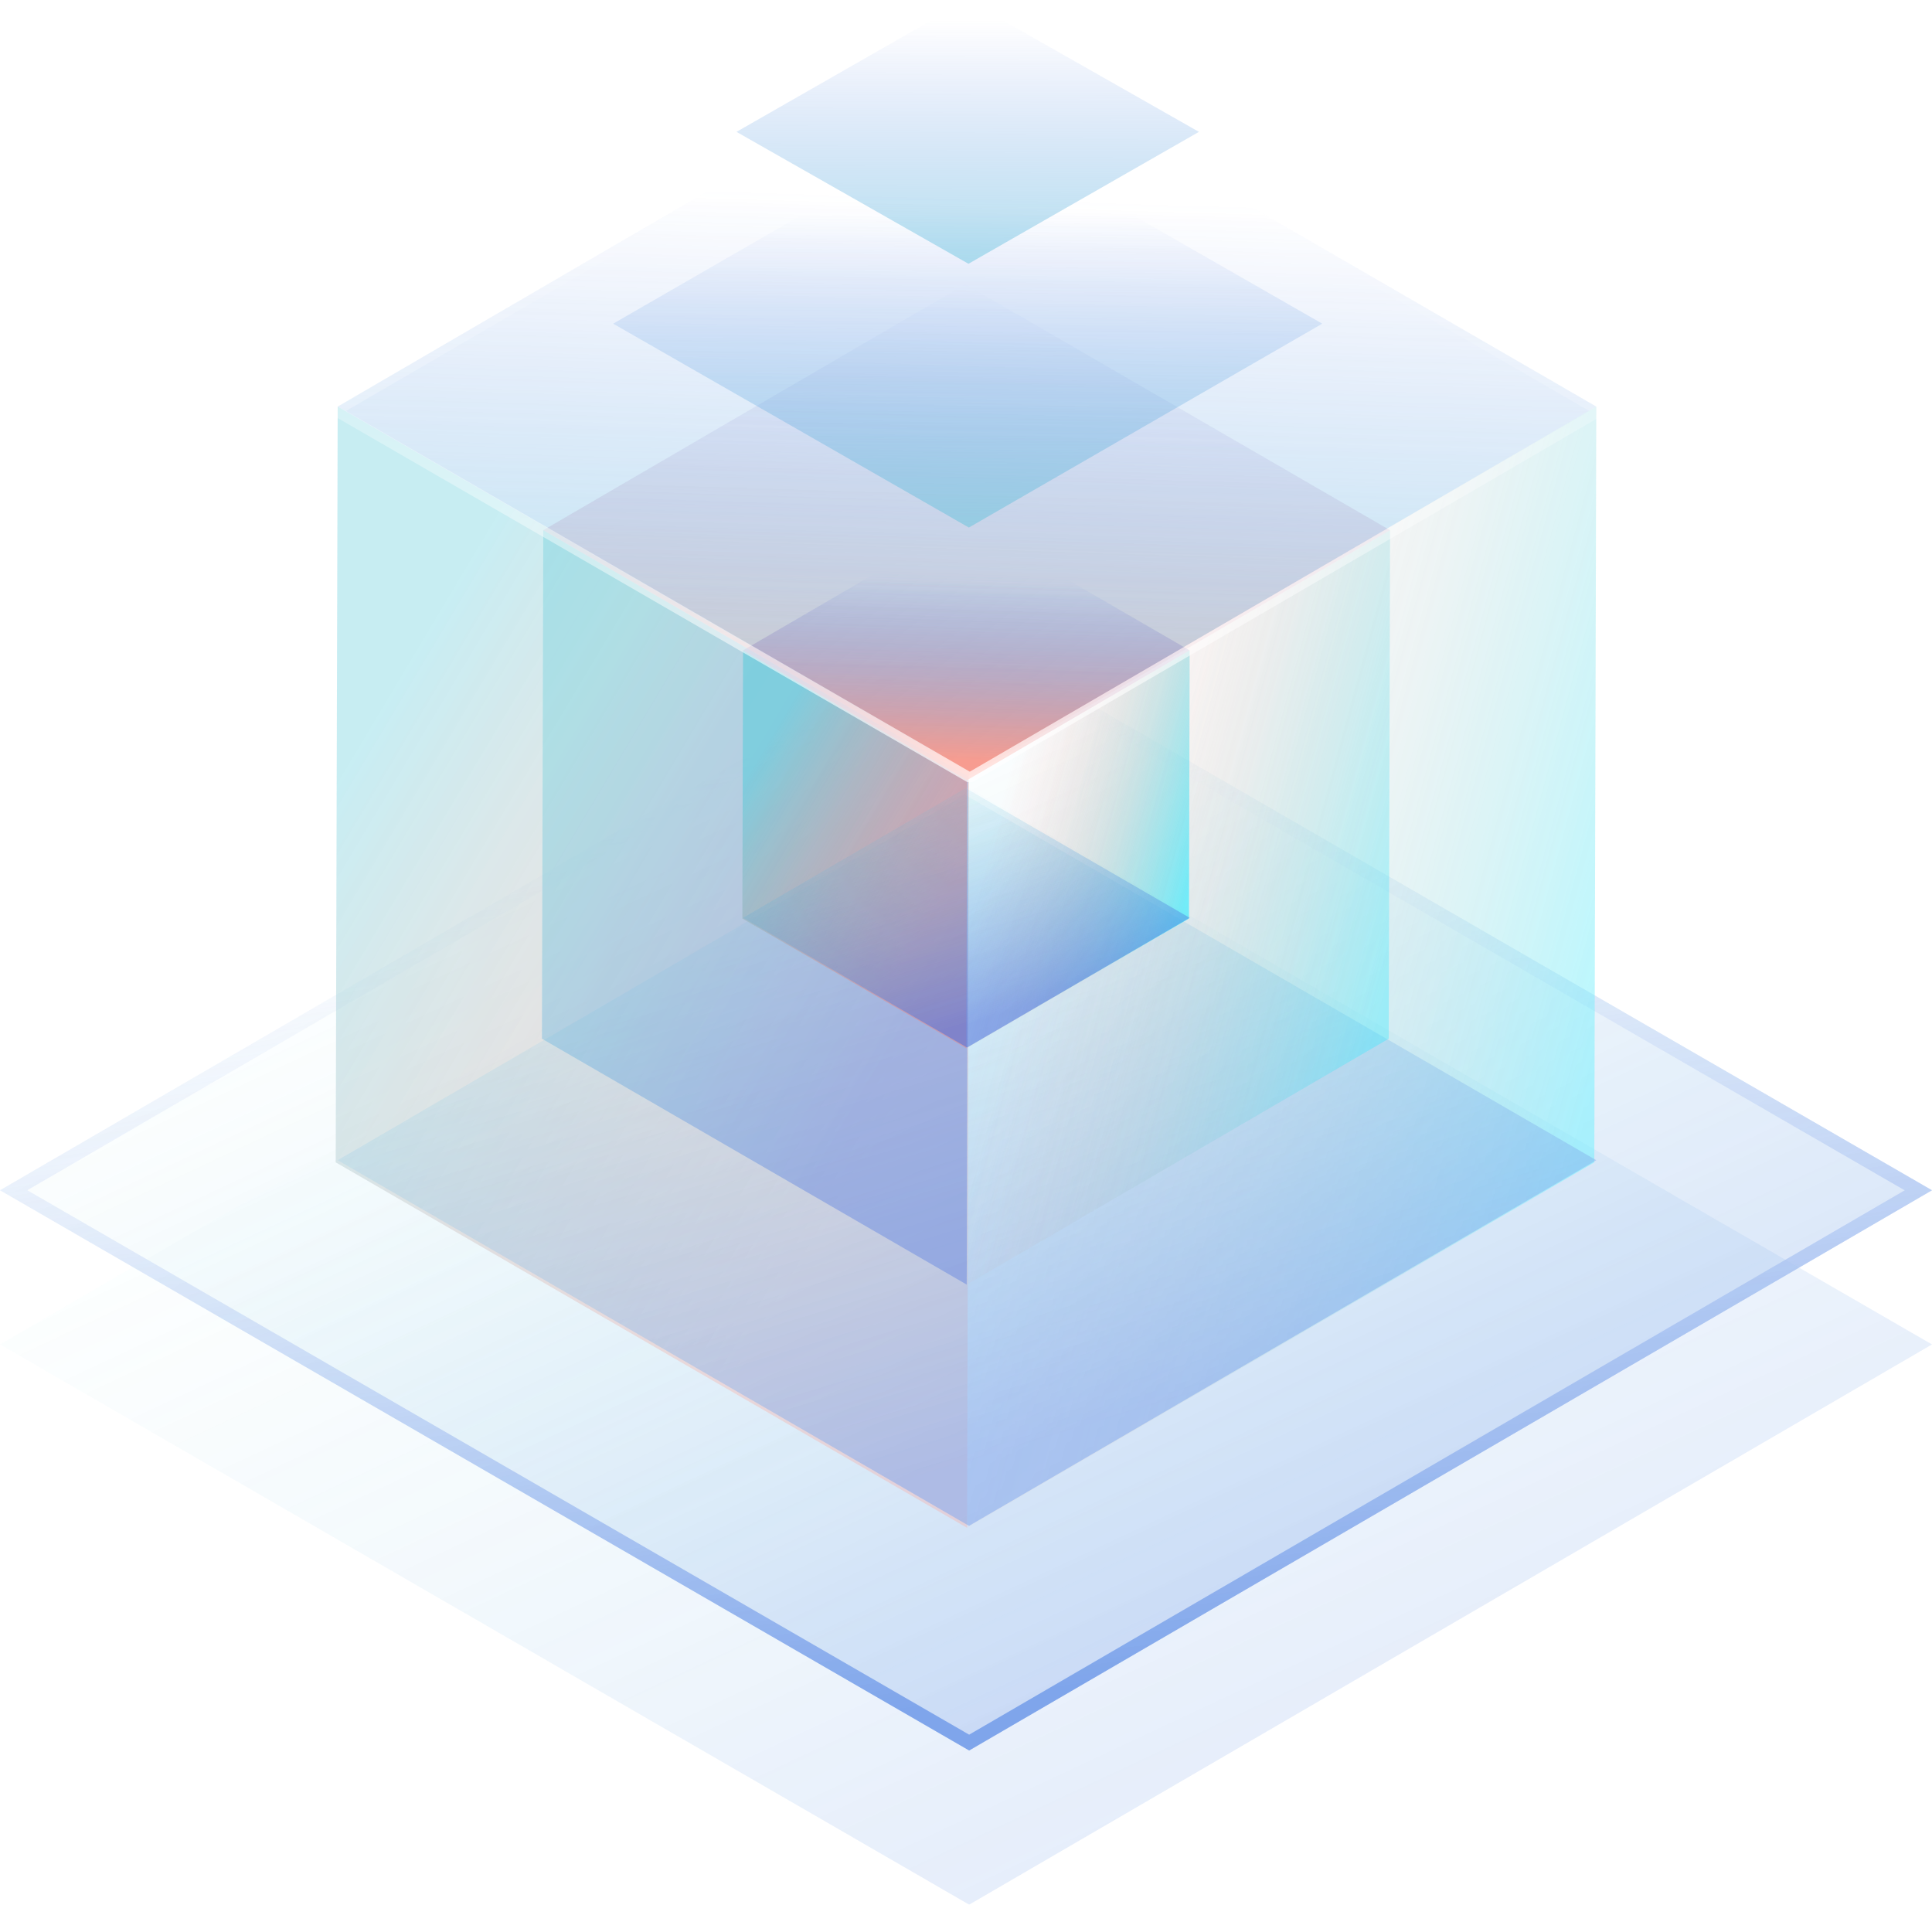 <svg
  width="564"
  height="556"
  viewBox="0 0 564 556"
  fill="none"
  xmlns="http://www.w3.org/2000/svg"
>
  <g opacity="0.7">
    <path
      opacity="0.2"
      d="M564 392.463L282.925 556L0 392.463L281.075 229L564 392.463Z"
      fill="url(#paint0_linear_904_14995)"
    />
    <g filter="url(#filter0_b_904_14995)">
      <path
        d="M564 347.463L282.925 511L0 347.463L281.075 184L564 347.463Z"
        fill="url(#paint1_linear_904_14995)"
        fill-opacity="0.3"
      />
    </g>
    <path
      d="M281.079 186.312L560.013 347.469L282.921 508.688L3.987 347.458L281.079 186.312Z"
      stroke="url(#paint2_linear_904_14995)"
      stroke-width="4"
    />
    <path
      opacity="0.5"
      d="M465.999 118.688L465.421 339.312L282.312 446L282.891 225.424L465.999 118.688Z"
      fill="url(#paint3_linear_904_14995)"
    />
    <path
      opacity="0.5"
      d="M282.891 225.424L282.313 446L98 339.312L98.578 118.688L282.891 225.424Z"
      fill="url(#paint4_linear_904_14995)"
    />
    <path
      opacity="0.6"
      d="M466 118.688L282.891 225.424L98.578 118.688L281.687 12L466 118.688Z"
      fill="url(#paint5_linear_904_14995)"
    />
    <path
      opacity="0.55"
      d="M466 338.688L282.891 445.424L98.578 338.688L281.687 232L466 338.688Z"
      fill="url(#paint6_linear_904_14995)"
    />
  </g>
  <g opacity="0.7">
    <path
      opacity="0.5"
      d="M405.797 154.781L405.408 303.219L282.211 375L282.6 226.594L405.797 154.781Z"
      fill="url(#paint7_linear_904_14995)"
    />
    <path
      opacity="0.5"
      d="M282.6 226.594L282.211 375L158.203 303.219L158.592 154.781L282.6 226.594Z"
      fill="url(#paint8_linear_904_14995)"
    />
    <path
      opacity="0.5"
      d="M405.799 154.781L282.602 226.594L158.594 154.781L281.791 83L405.799 154.781Z"
      fill="url(#paint9_linear_904_14995)"
    />
  </g>
  <g opacity="0.9">
    <path
      opacity="0.7"
      d="M347.292 189.857L347.087 268.143L282.113 306L282.318 227.731L347.292 189.857Z"
      fill="url(#paint10_linear_904_14995)"
    />
    <path
      opacity="0.7"
      d="M282.318 227.731L282.112 306L216.711 268.143L216.916 189.857L282.318 227.731Z"
      fill="url(#paint11_linear_904_14995)"
    />
    <path
      opacity="0.9"
      d="M347.293 189.857L282.319 227.731L216.918 189.857L281.892 152L347.293 189.857Z"
      fill="url(#paint12_linear_904_14995)"
    />
    <path
      opacity="0.55"
      d="M347.293 267.922L282.319 305.796L216.918 267.922L281.892 230.065L347.293 267.922Z"
      fill="url(#paint13_linear_904_14995)"
    />
  </g>
  <path
    opacity="0.5"
    d="M386 94.487L282.839 154L179 94.487L282.161 35L386 94.487Z"
    fill="url(#paint14_linear_904_14995)"
  />
  <path
    opacity="0.5"
    d="M350 38.491L282.721 77L215 38.491L282.279 0L350 38.491Z"
    fill="url(#paint15_linear_904_14995)"
  />
  <path
    opacity="0.7"
    d="M467 119.976L283.105 227L98 119.976L281.895 13L467 119.976Z"
    stroke="url(#paint16_linear_904_14995)"
    stroke-width="3"
    stroke-linejoin="bevel"
  />
  <defs>
    <filter
      id="filter0_b_904_14995"
      x="-10"
      y="174"
      width="584"
      height="347"
      filterUnits="userSpaceOnUse"
      color-interpolation-filters="sRGB"
    >
      <feFlood flood-opacity="0" result="BackgroundImageFix" />
      <feGaussianBlur in="BackgroundImageFix" stdDeviation="5" />
      <feComposite
        in2="SourceAlpha"
        operator="in"
        result="effect1_backgroundBlur_904_14995"
      />
      <feBlend
        mode="normal"
        in="SourceGraphic"
        in2="effect1_backgroundBlur_904_14995"
        result="shape"
      />
    </filter>
    <linearGradient
      id="paint0_linear_904_14995"
      x1="282"
      y1="229"
      x2="409.716"
      y2="501.633"
      gradientUnits="userSpaceOnUse"
    >
      <stop stop-color="#5ACDD9" stop-opacity="0.04" />
      <stop offset="1" stop-color="#477CE1" />
    </linearGradient>
    <linearGradient
      id="paint1_linear_904_14995"
      x1="282"
      y1="184"
      x2="409.716"
      y2="456.633"
      gradientUnits="userSpaceOnUse"
    >
      <stop stop-color="#5ACDD9" stop-opacity="0.04" />
      <stop offset="1" stop-color="#477CE1" />
    </linearGradient>
    <linearGradient
      id="paint2_linear_904_14995"
      x1="367.5"
      y1="484.5"
      x2="325"
      y2="184"
      gradientUnits="userSpaceOnUse"
    >
      <stop stop-color="#497FE2" />
      <stop offset="1" stop-color="white" stop-opacity="0" />
    </linearGradient>
    <linearGradient
      id="paint3_linear_904_14995"
      x1="486.5"
      y1="238.5"
      x2="324"
      y2="194.5"
      gradientUnits="userSpaceOnUse"
    >
      <stop stop-color="#30EBFF" />
      <stop offset="1" stop-color="#FF9586" stop-opacity="0" />
    </linearGradient>
    <linearGradient
      id="paint4_linear_904_14995"
      x1="98"
      y1="229.5"
      x2="260.5"
      y2="326.5"
      gradientUnits="userSpaceOnUse"
    >
      <stop stop-color="#61CCDC" />
      <stop offset="1" stop-color="#FF7360" stop-opacity="0.58" />
    </linearGradient>
    <linearGradient
      id="paint5_linear_904_14995"
      x1="306"
      y1="210"
      x2="310.5"
      y2="58.5"
      gradientUnits="userSpaceOnUse"
    >
      <stop stop-color="#5DCBDC" />
      <stop offset="1" stop-color="#3E6AE0" stop-opacity="0" />
    </linearGradient>
    <linearGradient
      id="paint6_linear_904_14995"
      x1="282"
      y1="198"
      x2="346"
      y2="408"
      gradientUnits="userSpaceOnUse"
    >
      <stop stop-color="#5ACDD9" stop-opacity="0.04" />
      <stop offset="1" stop-color="#4E84E7" />
    </linearGradient>
    <linearGradient
      id="paint7_linear_904_14995"
      x1="419.591"
      y1="235.392"
      x2="310.259"
      y2="205.788"
      gradientUnits="userSpaceOnUse"
    >
      <stop stop-color="#30EBFF" />
      <stop offset="1" stop-color="#FF9586" stop-opacity="0" />
    </linearGradient>
    <linearGradient
      id="paint8_linear_904_14995"
      x1="158.203"
      y1="229.337"
      x2="267.535"
      y2="294.599"
      gradientUnits="userSpaceOnUse"
    >
      <stop stop-color="#61CCDC" />
      <stop offset="1" stop-color="#4470E1" />
    </linearGradient>
    <linearGradient
      id="paint9_linear_904_14995"
      x1="298.149"
      y1="216.217"
      x2="302.502"
      y2="83"
      gradientUnits="userSpaceOnUse"
    >
      <stop stop-color="#FF9282" />
      <stop offset="1" stop-color="#3E6AE0" stop-opacity="0" />
    </linearGradient>
    <linearGradient
      id="paint10_linear_904_14995"
      x1="354.567"
      y1="232.371"
      x2="296.906"
      y2="216.758"
      gradientUnits="userSpaceOnUse"
    >
      <stop stop-color="#30EBFF" />
      <stop offset="1" stop-color="#FF9586" stop-opacity="0" />
    </linearGradient>
    <linearGradient
      id="paint11_linear_904_14995"
      x1="216.711"
      y1="229.177"
      x2="274.372"
      y2="263.597"
      gradientUnits="userSpaceOnUse"
    >
      <stop stop-color="#61CCDC" />
      <stop offset="1" stop-color="#FF7360" stop-opacity="0.58" />
    </linearGradient>
    <linearGradient
      id="paint12_linear_904_14995"
      x1="290.519"
      y1="222.258"
      x2="292.116"
      y2="168.5"
      gradientUnits="userSpaceOnUse"
    >
      <stop stop-color="#FF9282" />
      <stop offset="1" stop-color="#3E6AE0" stop-opacity="0" />
    </linearGradient>
    <linearGradient
      id="paint13_linear_904_14995"
      x1="282.003"
      y1="218"
      x2="304.713"
      y2="292.517"
      gradientUnits="userSpaceOnUse"
    >
      <stop stop-color="#5ACDD9" stop-opacity="0.04" />
      <stop offset="1" stop-color="#3E6AE0" />
    </linearGradient>
    <linearGradient
      id="paint14_linear_904_14995"
      x1="283"
      y1="165"
      x2="282.651"
      y2="5.448"
      gradientUnits="userSpaceOnUse"
    >
      <stop stop-color="#5ACDD9" />
      <stop offset="0.642" stop-color="#3E6AE0" stop-opacity="0" />
    </linearGradient>
    <linearGradient
      id="paint15_linear_904_14995"
      x1="282.909"
      y1="88.753"
      x2="283.056"
      y2="0"
      gradientUnits="userSpaceOnUse"
    >
      <stop stop-color="#5ACDD9" />
      <stop offset="0.934" stop-color="#3E6AE0" stop-opacity="0" />
    </linearGradient>
    <linearGradient
      id="paint16_linear_904_14995"
      x1="292.755"
      y1="226.574"
      x2="299.262"
      y2="67.145"
      gradientUnits="userSpaceOnUse"
    >
      <stop stop-color="white" />
      <stop offset="1" stop-color="white" stop-opacity="0" />
    </linearGradient>
  </defs>
</svg>
